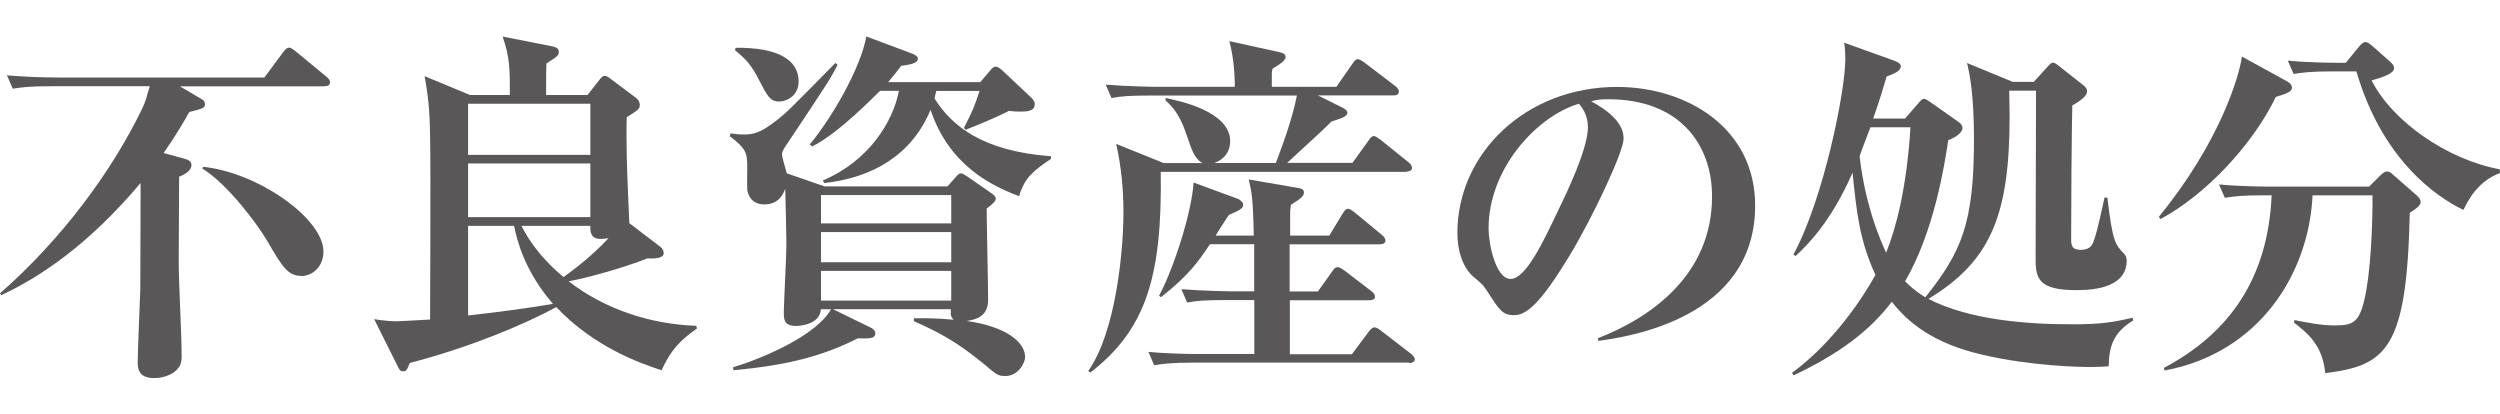 <?xml version="1.0" encoding="UTF-8"?>
<svg id="Layer_2" data-name="Layer 2" xmlns="http://www.w3.org/2000/svg" viewBox="0 0 241.29 40">
  <defs>
    <style>
      .cls-1 {
        fill: none;
      }

      .cls-1, .cls-2 {
        stroke-width: 0px;
      }

      .cls-2 {
        fill: #595757;
      }
    </style>
  </defs>
  <g id="_デザイン" data-name="デザイン">
    <g>
      <path class="cls-2" d="M31.33,8.33h-13.97l2.07,1.22c.14.07.35.21.35.49,0,.38-.14.42-1.51.77-.49.88-1.26,2.21-2.48,3.96l2.06.56c.21.07.63.18.63.6,0,.56-.7.94-1.19,1.12,0,1.82-.04,5.67-.04,8.09,0,2.59.28,6.72.28,9.28,0,.59-.11.91-.53,1.33-.35.35-1.16.74-2.1.74-1.47,0-1.61-.84-1.61-1.5,0-1.02.21-5.92.25-7.04,0-.8.03-6.9.03-10.29C8.58,23.59,3.89,26.74.11,28.49l-.11-.18c5.92-5.18,10.78-11.73,13.72-17.82.35-.74.38-.95.73-2.17H5.01c-2.42,0-3.08.14-3.78.24l-.56-1.29c1.65.14,3.33.21,4.97.21h19.88l1.79-2.42c.21-.28.38-.46.59-.46.18,0,.35.14.63.35l2.97,2.45c.14.1.35.31.35.52,0,.39-.32.39-.53.39ZM29.09,26.63c-1.33,0-1.86-.91-3.33-3.43-.95-1.61-3.82-5.46-6.23-6.93l.07-.17c5.25.53,11.62,4.97,11.62,8.19,0,1.4-1.02,2.35-2.14,2.35Z"/>
      <path class="cls-2" d="M63.84,35.73c-1.93-.63-6.44-2.17-10.15-6.09-3.08,1.68-8.44,3.92-14.14,5.39-.25.63-.31.81-.67.81-.25,0-.35-.21-.46-.42l-2.31-4.62c.73.14,1.71.21,2.21.21.35,0,1.75-.1,3.19-.17,0-.56.07-14.63,0-17.75-.04-2.73-.21-3.92-.53-5.74l4.38,1.82h3.85c0-2.56,0-3.61-.7-5.64l4.83.95c.28.07.59.17.59.52s-.14.46-1.19,1.12c-.03.63-.03.88-.03,3.05h3.99l1.16-1.47c.17-.25.35-.38.49-.38.18,0,.35.11.53.25l2.56,1.92c.17.14.31.39.31.6,0,.42-.1.49-1.26,1.22-.07,2.38.04,5.5.14,7.67,0,.28.11,2.38.11,2.56l2.94,2.24c.25.17.38.42.38.67,0,.52-1.02.52-1.58.49-2.28.91-5.95,1.92-7.6,2.21,3.54,2.73,7.88,4.13,12.32,4.3l.07.25c-1.75,1.23-2.56,2.17-3.43,4.06ZM56.98,10.01h-11.8v4.94h11.8v-4.94ZM56.98,15.78h-11.8v5.18h11.8v-5.18ZM49.63,21.8h-4.45v8.65c2.49-.28,5.74-.7,8.19-1.12-2.7-3.12-3.47-6.09-3.75-7.53ZM58,23.06c-.95,0-1.05-.6-1.02-1.26h-6.65c.38.74,1.44,2.77,4.06,4.94,2.45-1.75,3.85-3.22,4.34-3.75-.28.04-.53.07-.74.07Z"/>
      <path class="cls-2" d="M96.99,36.29c-.7,0-.84-.17-2.03-1.16-2.59-2.14-4.45-3.12-6.76-4.13v-.28c.88,0,1.96-.04,3.85.14-.25-.25-.32-.38-.28-1.02h-11.38l3.67,1.79c.21.1.42.28.42.56,0,.53-.74.49-1.68.46-3.36,1.71-6.86,2.62-12.01,3.08l-.04-.28c3.22-.98,8.12-3.18,9.45-5.6h-.98c-.07,1.51-2.14,1.61-2.35,1.61-1.22,0-1.22-.63-1.22-1.37s.25-5.39.25-6.41c0-.42-.07-4.41-.11-5.46-.17.42-.56,1.51-2.03,1.51-.67,0-1.37-.28-1.61-1.26-.07-.21-.03-1.96-.03-2.31,0-1.37-.07-1.79-1.68-3.01l.07-.28c.49.07.77.11,1.19.11,1.01,0,1.79-.07,4.03-2,.73-.63,4.13-4.13,4.9-4.9l.21.17c-.6,1.22-1.16,2.07-4.52,7.11-.77,1.12-.84,1.26-.84,1.58,0,.25.38,1.5.46,1.79l3.64,1.26h11.87l.74-.84c.28-.31.38-.42.56-.42.14,0,.31.11.63.32l2.17,1.5c.32.21.56.42.56.63,0,.17-.21.46-.88.95,0,1.26.14,7.42.14,8.82,0,1.79-1.5,1.92-2.07,2.03,3.57.49,5.64,1.93,5.64,3.5,0,.42-.56,1.82-1.96,1.82ZM75.22,9.8c-.88,0-1.16-.53-1.96-2.07-.7-1.4-1.26-2.03-2.31-2.87l.04-.25c4.03-.04,6.09,1.12,6.09,3.26,0,1.29-1.05,1.92-1.86,1.92ZM98.35,18.93c-2.66-1.01-6.72-2.94-8.54-8.33-1.79,4.34-5.57,6.55-10.26,7.07l-.14-.25c4.48-1.89,6.79-5.71,7.35-8.65h-1.82c-.63.59-3.96,4.06-6.54,5.36l-.25-.18c2.17-2.62,4.94-7.42,5.46-10.43l4.31,1.61c.38.14.67.31.67.52,0,.39-.49.56-1.61.7-.35.46-.46.63-1.26,1.58h8.89l.95-1.12c.17-.21.35-.38.53-.38.21,0,.38.14.63.35l2.83,2.66c.14.14.32.35.32.63,0,.7-.88.7-1.37.7-.35,0-.59,0-1.12-.07-1.19.63-3.36,1.5-4.17,1.82l-.18-.17c.91-1.75,1.02-2.1,1.51-3.57h-4.17c-.1.42-.14.52-.17.73,1.61,2.56,4.52,5.08,11.24,5.57v.25c-1.71,1.16-2.56,1.82-3.08,3.61ZM91.81,18.83h-12.57v2.73h12.57v-2.73ZM91.81,22.4h-12.57v2.91h12.57v-2.91ZM91.81,26.14h-12.57v2.87h12.57v-2.87Z"/>
      <path class="cls-2" d="M135.73,16.59h-23.7c.14,9.91-1.33,15.16-6.79,19.36l-.21-.14c2.7-3.82,3.4-11.73,3.4-15.3,0-2.24-.21-4.45-.7-6.62l4.59,1.85h3.75c-.53-.24-.95-.91-1.29-2-.53-1.54-.98-2.94-2.28-4.03v-.25c1.22.25,6.23,1.26,6.23,4.17,0,1.4-1.08,1.96-1.54,2.1h5.95c.84-2.24,1.58-4.27,2.03-6.51h-14.07c-2.17,0-2.94.07-3.82.24l-.56-1.29c2.13.17,4.58.21,5,.21h7.46c0-.91-.07-2.73-.53-4.41l4.9,1.08c.28.07.53.17.53.46,0,.35-.63.74-1.26,1.12-.04.14-.07.32-.07.46v1.29h6.23l1.54-2.21c.18-.28.35-.46.53-.46.14,0,.38.14.67.35l2.94,2.24c.17.14.35.31.35.52,0,.28-.17.39-.52.39h-7.28l2.24,1.12c.35.18.59.32.59.56,0,.38-.7.56-1.54.84-.8.81-1.16,1.12-4.27,3.99h6.3l1.54-2.13c.21-.32.35-.46.53-.46.14,0,.38.17.67.38l2.66,2.14c.25.21.35.35.35.56,0,.25-.28.35-.53.35ZM136.01,35h-20.83c-2.14,0-2.91.11-3.78.25l-.56-1.29c2.14.21,4.59.21,4.97.21h5.25v-5.21h-2.7c-2.13,0-2.91.07-3.78.24l-.56-1.29c2.13.17,4.58.21,4.97.21h2.06v-4.55h-4.27c-1.05,1.58-2.03,3.01-4.73,5.11l-.18-.14c1.4-2.59,3.15-8.02,3.33-10.92l4.3,1.58c.21.11.49.32.49.56,0,.35-.31.52-1.37.98-.14.17-1.16,1.75-1.29,2h3.68c-.07-3.64-.21-4.27-.49-5.42l4.87.84c.28.04.46.17.46.42,0,.28-.17.53-1.26,1.19-.07.49-.07.56-.07,1.12v1.85h3.78l1.29-2.13c.18-.28.32-.46.49-.46.21,0,.38.14.7.38l2.59,2.14c.18.14.35.35.35.56s-.21.35-.53.35h-8.72v4.55h2.73l1.37-1.92c.21-.32.31-.42.53-.42.17,0,.31.07.7.35l2.56,1.96c.21.14.35.35.35.56s-.24.32-.52.32h-7.7v5.21h5.99l1.65-2.21c.21-.25.35-.38.53-.38s.35.1.67.35l2.87,2.21c.17.14.35.35.35.53,0,.25-.31.35-.52.35Z"/>
      <path class="cls-2" d="M154.28,32.9l-.07-.25c5.15-2,11.03-6.13,11.03-13.69,0-5.08-3.19-9.38-9.98-9.38-.98,0-1.26.07-1.68.21,3.12,1.65,3.12,3.15,3.12,3.61,0,1.26-3.05,7.74-5.32,11.45-2.7,4.41-4.03,5.57-5.25,5.57-1.12,0-1.44-.53-2.52-2.21-.46-.7-.49-.74-1.37-1.47-1.08-.91-1.58-2.59-1.58-4.24,0-7.74,6.65-14.11,15.4-14.11,6.75,0,13.34,3.96,13.34,11.45,0,10.92-12.32,12.67-15.12,13.06ZM152.39,10.01c-4.03,1.19-8.72,6.23-8.72,12.04,0,1.44.67,4.87,2.13,4.87s3.15-3.57,4.59-6.62c.84-1.71,2.87-5.95,2.87-8.02,0-1.19-.59-1.96-.88-2.28Z"/>
      <path class="cls-2" d="M203.53,35.35c-.49.04-1.01.07-1.75.07-.95,0-5.71-.07-10.47-1.19-4.73-1.08-7.21-3.15-8.72-5.11-2.14,2.83-5.11,5.04-9.49,7.11l-.14-.25c3.99-2.91,6.86-7.28,8.05-9.45-1.54-3.33-1.82-6.06-2.21-9.87-2.1,4.83-4.48,7.11-5.5,8.05l-.21-.14c2.98-5.5,5.01-15.89,5.01-18.8,0-.67-.04-1.23-.11-1.65l4.87,1.75c.14.07.6.21.6.53,0,.46-.7.74-1.37.98-.32,1.08-.67,2.28-1.3,4.06h3.08l1.37-1.58c.07-.07.25-.32.46-.32.17,0,.46.21.56.28l2.73,1.92c.21.14.42.35.42.6,0,.38-.46.84-1.37,1.19-.35,2.28-1.33,8.75-4.17,13.62.46.45,1.01.98,1.96,1.54,3.5-4.41,4.69-7.11,4.69-15.26,0-4.34-.42-6.34-.67-7.35l4.41,1.82h2.03l1.37-1.5c.14-.14.28-.35.49-.35s.42.21.56.31l2.31,1.82c.32.25.42.42.42.63,0,.39-.46.81-1.43,1.37-.07,3.05-.11,9.7-.11,12.88,0,.77.14,1.05.98,1.05.91,0,1.12-.59,1.22-.91.39-1.08.84-3.36,1.02-4.13h.28c.49,4.27.77,4.55,1.61,5.42.14.14.25.35.25.67,0,2.84-3.85,2.84-4.87,2.84-3.57,0-3.92-1.08-3.92-2.94,0-2.59.04-14,.04-16.31h-2.59c0,.49.04,1.47.04,2.42,0,9.49-1.75,14-7.84,17.68,4.06,2.07,9.63,2.45,13.9,2.45,2.83,0,3.96-.21,5.81-.63l.07.25c-1.89,1.16-2.34,2.42-2.38,4.45ZM180.53,12.28c-.21.56-.81,2.07-1.05,2.8.28,2.38.88,5.64,2.56,9.31.91-2.21,2-6.23,2.35-12.11h-3.85Z"/>
      <path class="cls-2" d="M219.66,9.34c-2.21,4.59-6.72,9.42-11.13,11.8l-.17-.21c5.88-7.18,7.77-13.58,8.02-15.47l4.34,2.38c.35.21.49.38.49.63,0,.32-.35.53-1.54.88ZM232.58,20.54c-.28,13.16-2.24,14.74-8.16,15.47-.25-2.73-1.75-3.89-3.01-4.87l.04-.25c1.19.25,2.66.52,3.89.52,1.96,0,2.52-.35,3.08-3.6.46-2.66.6-7.25.56-8.96h-5.78c-.35,7.49-5.08,15.19-14.28,16.91l-.07-.25c6.33-3.36,10.05-8.65,10.4-16.66h-.74c-2.13,0-2.91.1-3.78.24l-.56-1.29c2.13.21,4.58.21,4.97.21h9.52l1.08-1.08c.25-.25.46-.38.67-.38s.32.1.56.31l2.28,2c.28.24.38.42.38.63s-.11.46-1.05,1.05ZM237.76,20.26c-2.77-1.33-7.88-4.97-10.33-13.37h-2.28c-2.14,0-2.91.11-3.78.25l-.56-1.29c2.14.21,4.59.21,4.97.21h.63l1.26-1.54c.21-.25.42-.46.63-.46s.42.17.67.38l1.75,1.54c.21.21.35.38.35.59,0,.56-1.22.91-2.17,1.19,1.96,3.92,7.25,7.63,12.36,8.58l.04.35c-2.21.84-3.08,2.66-3.54,3.57Z"/>
    </g>
    <rect class="cls-1" x="115.65" width="10" height="40"/>
  </g>
</svg>